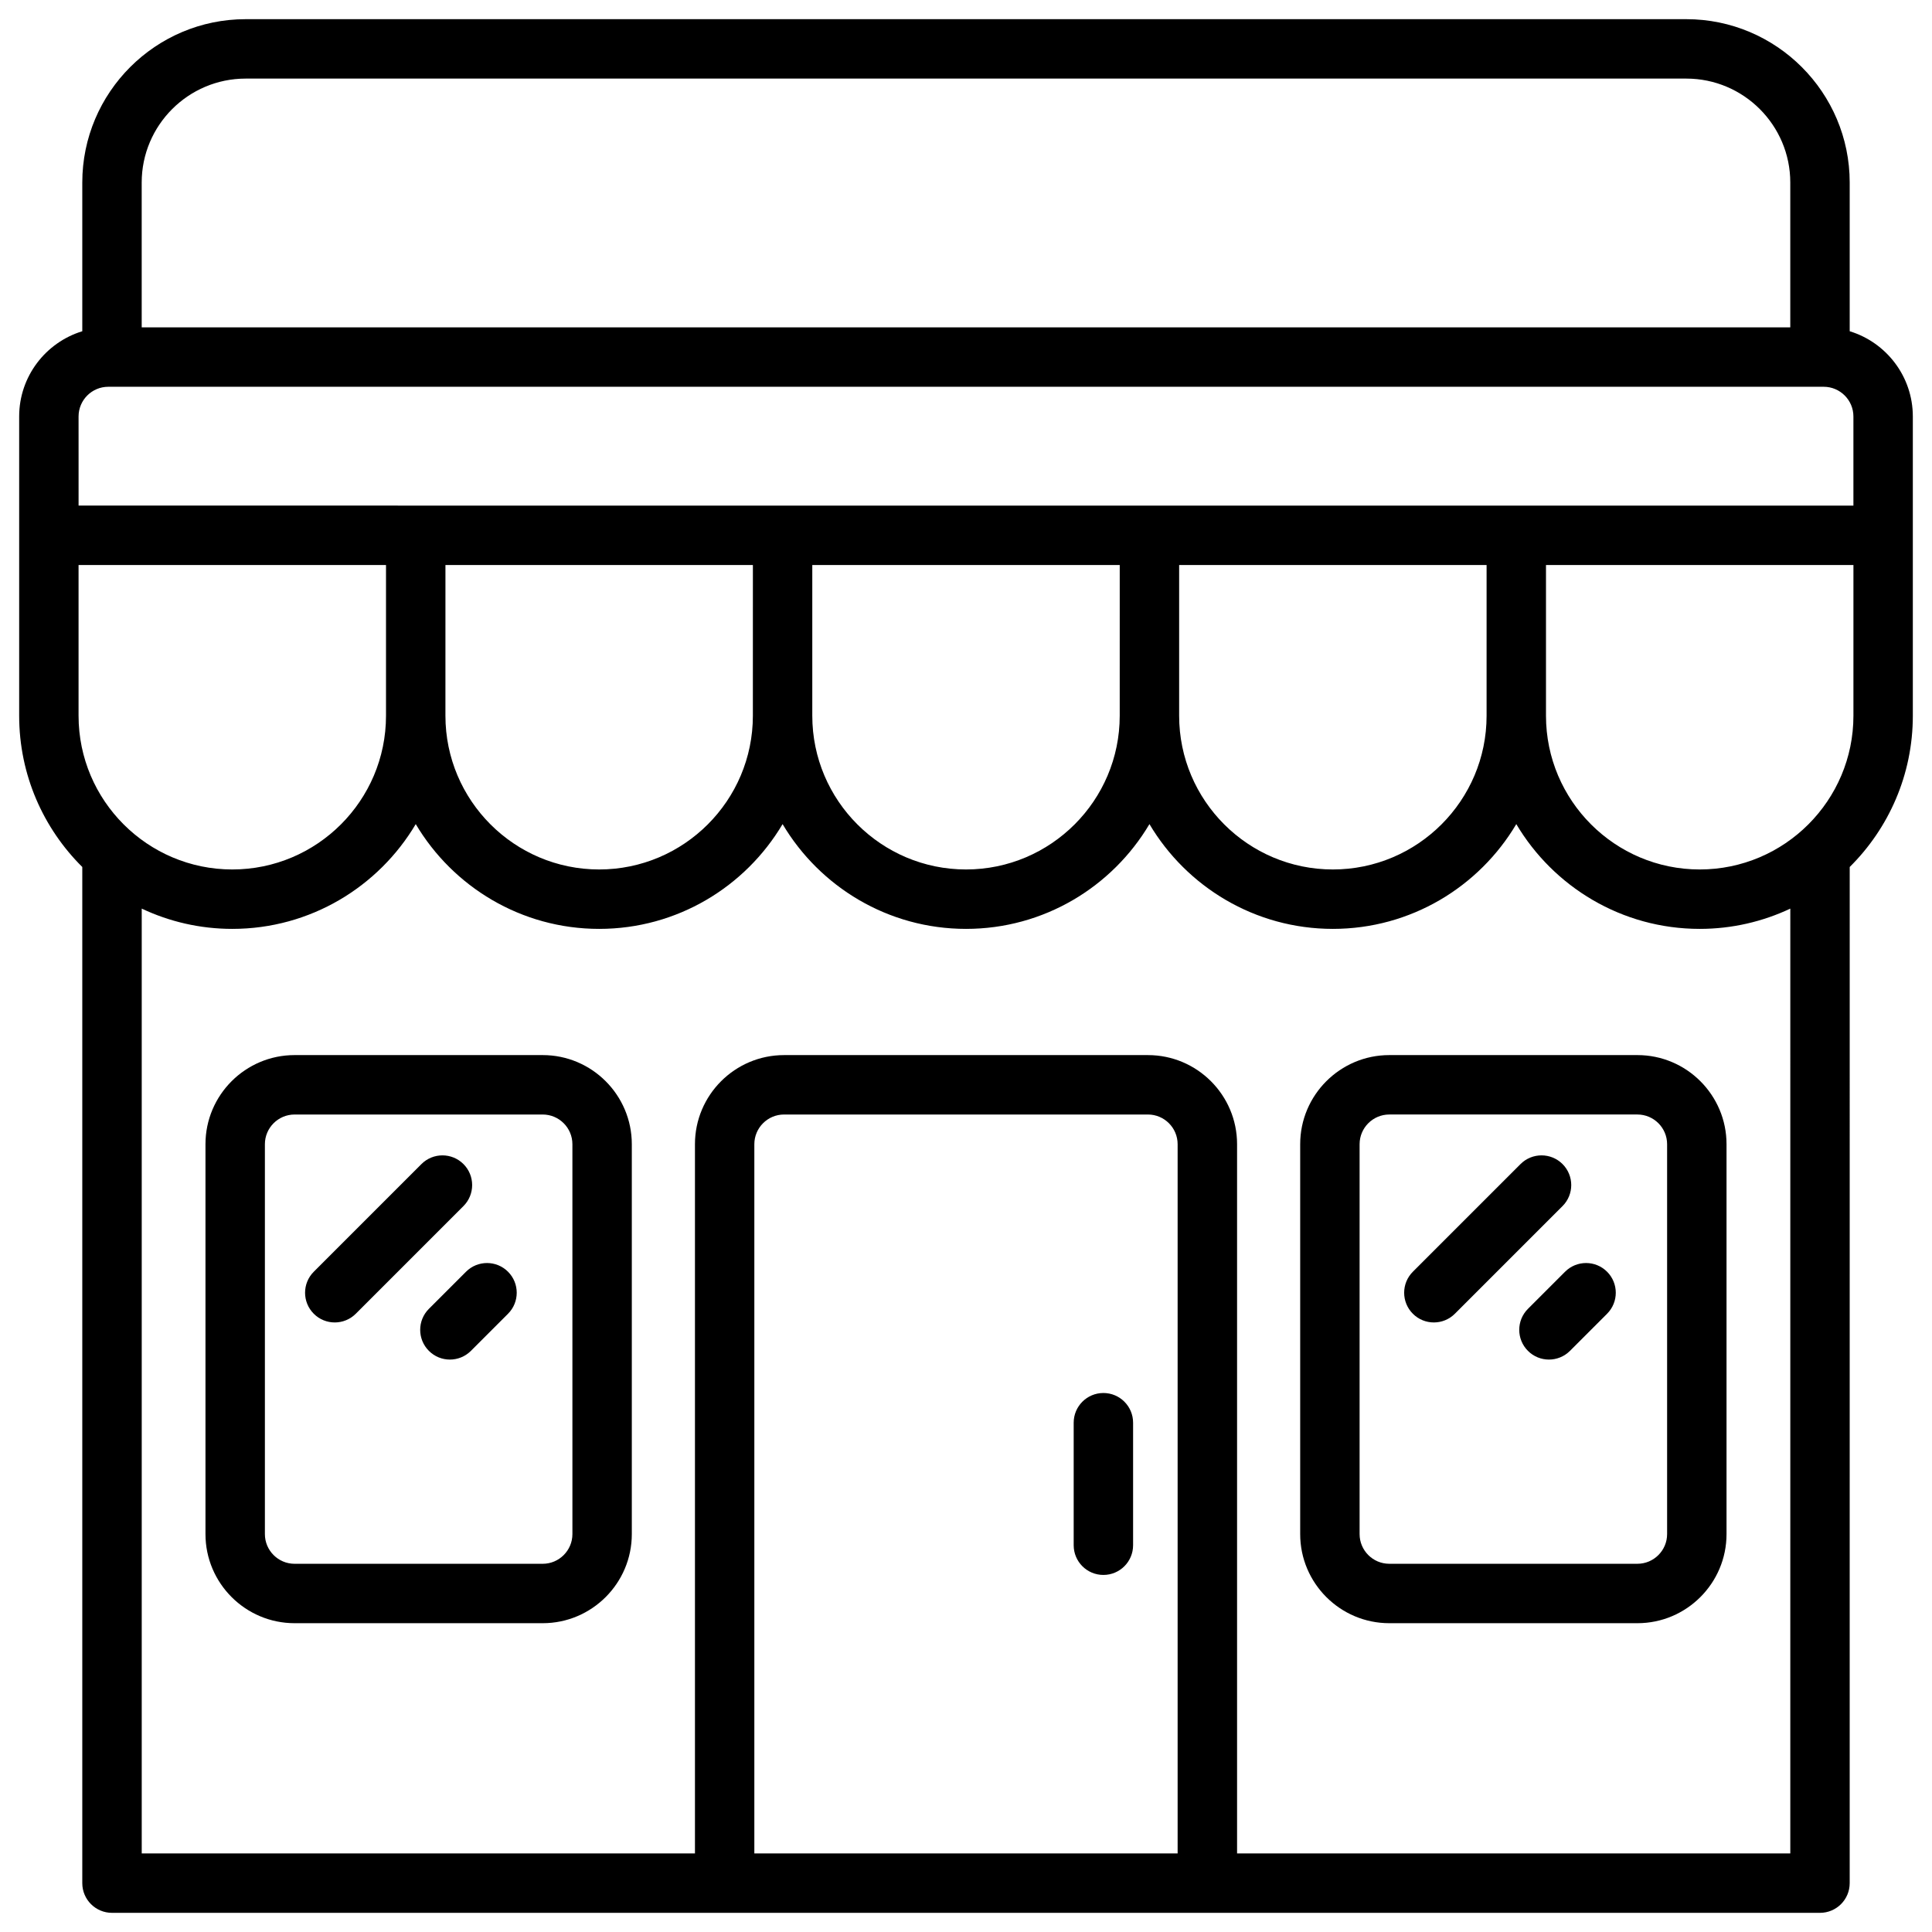 <?xml version="1.0" encoding="UTF-8"?>
<!-- Uploaded to: ICON Repo, www.svgrepo.com, Generator: ICON Repo Mixer Tools -->
<svg fill="#000000" width="800px" height="800px" version="1.1" viewBox="144 144 512 512" xmlns="http://www.w3.org/2000/svg">
 <g>
  <path d="m634.19 231.78v-39.402c0-23.875-19.422-43.297-43.297-43.297h-381.79c-23.875 0-43.297 19.422-43.297 43.297v39.402c-9.672 2.957-16.727 11.961-16.727 22.59v79.312c0 15.656 6.406 29.84 16.727 40.078v269.29c0 4.348 3.523 7.871 7.871 7.871h452.64c4.348 0 7.871-3.523 7.871-7.871l0.004-269.29c10.324-10.238 16.727-24.426 16.727-40.078v-79.309c0-10.629-7.055-19.633-16.727-22.59zm-452.64-39.402c0-15.191 12.359-27.551 27.551-27.551h381.79c15.191 0 27.551 12.359 27.551 27.551v38.375h-436.89zm-16.73 61.992c0-4.34 3.531-7.871 7.871-7.871h454.61c4.34 0 7.871 3.531 7.871 7.871v23.617h-381l-89.348-0.004zm373.14 79.309c0 22.465-18.277 40.738-40.738 40.738-22.465 0-40.738-18.273-40.738-40.738v-39.949h81.477zm-97.223 0c0 22.465-18.273 40.738-40.734 40.738-22.465 0-40.738-18.273-40.738-40.738v-39.949h81.477zm-97.219 0c0 22.465-18.273 40.738-40.738 40.738s-40.738-18.273-40.738-40.738l0.004-39.949h81.477zm-178.7 0v-39.949h81.477v39.949c0 22.465-18.273 40.738-40.738 40.738-22.461 0-40.738-18.273-40.738-40.738zm179.09 301.5v-187.95c0-4.34 3.531-7.871 7.871-7.871h96.434c4.34 0 7.871 3.531 7.871 7.871v187.95zm274.54 0h-146.61v-187.95c0-13.023-10.594-23.617-23.617-23.617h-96.434c-13.023 0-23.617 10.594-23.617 23.617v187.95h-146.61v-250.39c7.289 3.441 15.426 5.375 24.008 5.375 20.664 0 38.762-11.16 48.609-27.766 9.848 16.602 27.945 27.766 48.609 27.766 20.664 0 38.762-11.16 48.609-27.766 9.848 16.602 27.945 27.766 48.613 27.766 20.664 0 38.762-11.16 48.609-27.766 9.844 16.602 27.945 27.766 48.609 27.766s38.762-11.16 48.609-27.766c9.848 16.602 27.945 27.766 48.609 27.766 8.582 0 16.719-1.934 24.008-5.371zm16.73-301.5c0 22.465-18.273 40.738-40.738 40.738s-40.738-18.273-40.738-40.738v-39.949h81.477z"/>
  <path d="m287.82 423.61h-65.75c-13.023 0-23.617 10.594-23.617 23.617v103.32c0 13.023 10.594 23.617 23.617 23.617h65.75c13.023 0 23.617-10.594 23.617-23.617v-103.32c0-13.023-10.594-23.617-23.617-23.617zm7.875 126.94c0 4.34-3.531 7.871-7.871 7.871h-65.754c-4.34 0-7.871-3.531-7.871-7.871v-103.32c0-4.34 3.531-7.871 7.871-7.871h65.75c4.34 0 7.871 3.531 7.871 7.871z"/>
  <path d="m512.18 423.61c-13.023 0-23.617 10.594-23.617 23.617v103.32c0 13.023 10.594 23.617 23.617 23.617h65.75c13.023 0 23.617-10.594 23.617-23.617v-103.32c0-13.023-10.594-23.617-23.617-23.617zm73.621 23.617v103.32c0 4.34-3.531 7.871-7.871 7.871h-65.75c-4.34 0-7.871-3.531-7.871-7.871v-103.32c0-4.34 3.531-7.871 7.871-7.871h65.75c4.34 0 7.871 3.531 7.871 7.871z"/>
  <path d="m436.41 513.16c-4.348 0-7.871 3.523-7.871 7.871v32.473c0 4.348 3.523 7.871 7.871 7.871s7.871-3.523 7.871-7.871v-32.473c0-4.348-3.523-7.871-7.871-7.871z"/>
  <path d="m558.09 452.49c-3.074-3.074-8.059-3.074-11.133 0l-28.535 28.535c-3.074 3.074-3.074 8.059 0 11.133 1.535 1.539 3.551 2.305 5.566 2.305s4.027-0.77 5.566-2.305l28.535-28.535c3.074-3.074 3.074-8.059 0-11.133z"/>
  <path d="m558.76 481.02-9.84 9.84c-3.074 3.074-3.074 8.059 0 11.133 1.535 1.539 3.551 2.309 5.566 2.309s4.027-0.77 5.566-2.305l9.84-9.84c3.074-3.074 3.074-8.059 0-11.133-3.074-3.078-8.059-3.078-11.133-0.004z"/>
  <path d="m266.82 452.49c-3.074-3.074-8.059-3.074-11.133 0l-28.535 28.535c-3.074 3.074-3.074 8.059 0 11.133 1.535 1.539 3.551 2.305 5.566 2.305s4.027-0.77 5.566-2.305l28.535-28.535c3.074-3.074 3.074-8.059 0-11.133z"/>
  <path d="m267.5 481.02-9.84 9.84c-3.074 3.074-3.074 8.059 0 11.133 1.535 1.539 3.551 2.309 5.566 2.309s4.027-0.77 5.566-2.305l9.84-9.84c3.074-3.074 3.074-8.059 0-11.133-3.074-3.078-8.059-3.078-11.133-0.004z"/>
 </g>
</svg>